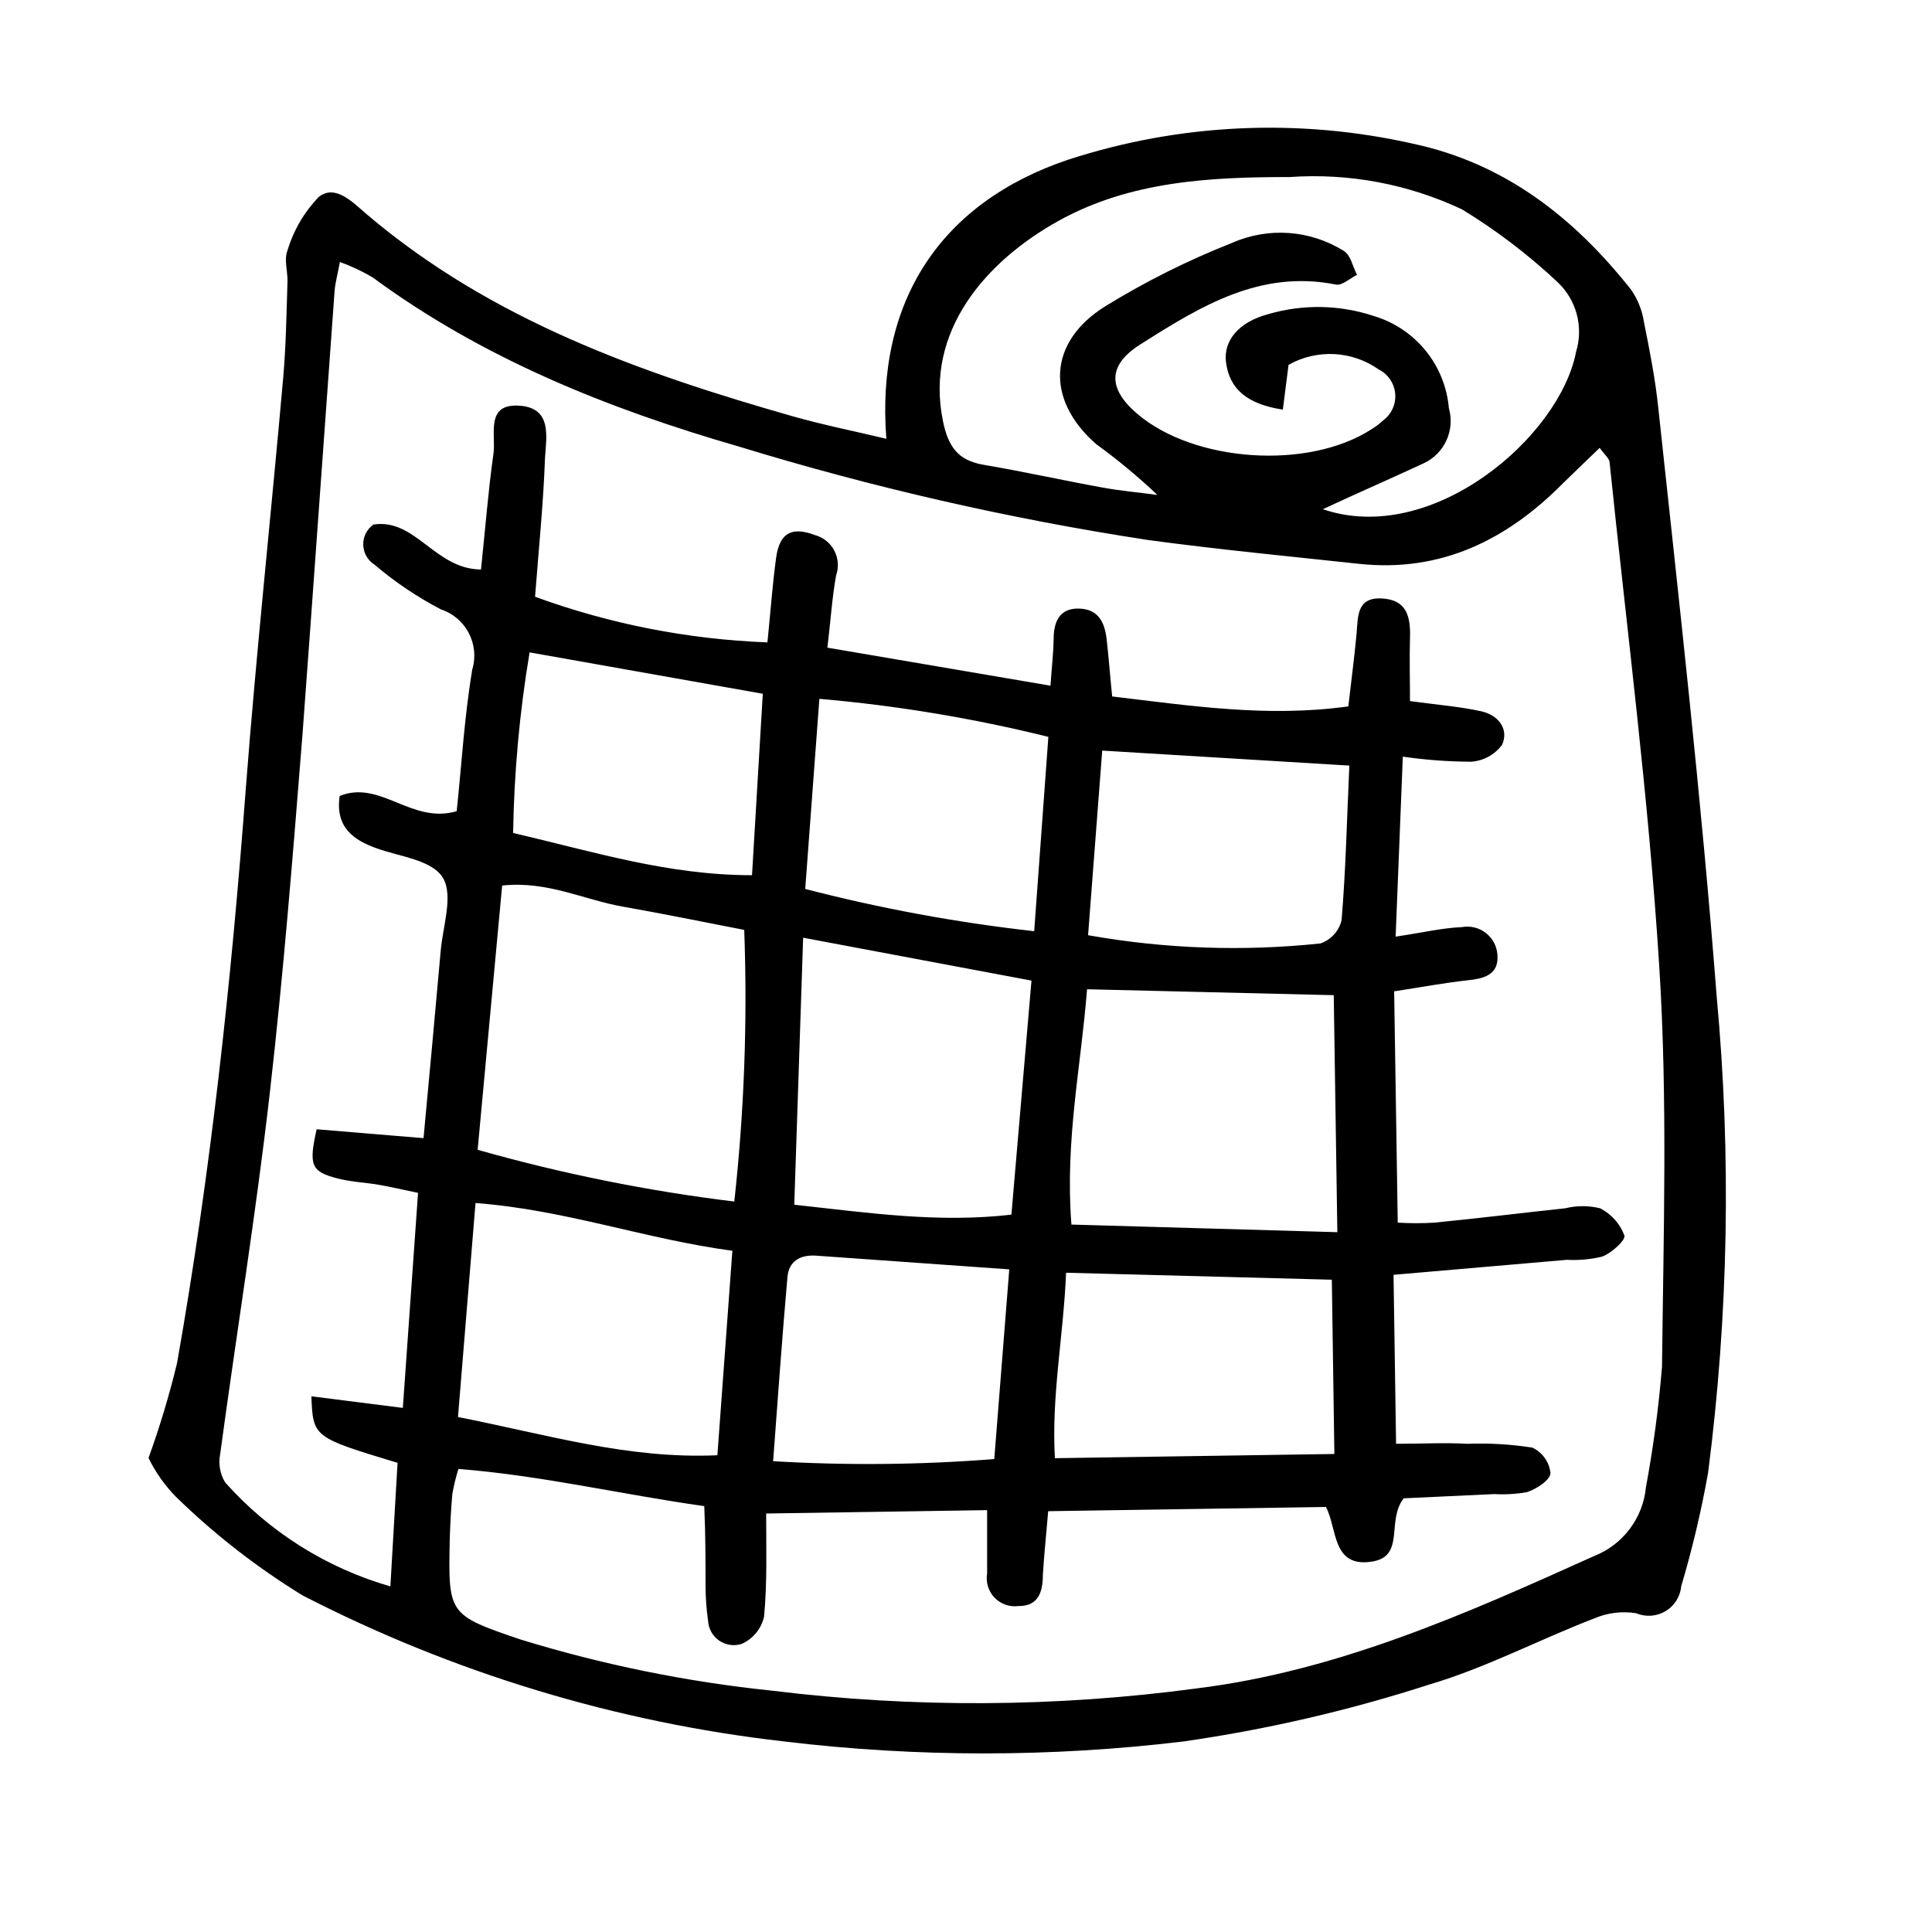 <?xml version="1.0" encoding="UTF-8"?>
<!-- Uploaded to: ICON Repo, www.svgrepo.com, Generator: ICON Repo Mixer Tools -->
<svg fill="#000000" width="800px" height="800px" version="1.1" viewBox="144 144 512 512" xmlns="http://www.w3.org/2000/svg">
 <path d="m183.36 530.38c2.977-8.234 5.5-16.625 7.559-25.137 8.902-50.383 14.332-100.76 18.191-151.87 2.801-36.555 6.719-72.773 9.965-109.55 0.727-8.453 0.84-16.793 1.121-25.469 0-2.688-0.953-5.598 0-8.004 1.602-5.34 4.461-10.215 8.34-14.219 4.422-3.359 8.957 1.512 12.707 4.703 32.973 27.988 72.438 41.984 113.13 53.57 7.949 2.238 16.066 3.863 24.52 5.879-2.856-36.609 14.555-62.641 48.141-73.949 29.535-9.625 61.117-11.094 91.414-4.254 24.406 5.203 42.77 19.648 57.883 38.793 1.758 2.582 2.906 5.527 3.359 8.621 1.512 7.445 2.969 14.945 3.75 22.391 5.598 52.059 11.477 104.12 15.508 156.29 3.883 42.016 3.113 84.328-2.297 126.18-1.805 10.125-4.18 20.145-7.109 30.004-0.25 2.738-1.789 5.191-4.144 6.606-2.356 1.418-5.246 1.625-7.777 0.562-3.789-0.609-7.676-0.125-11.199 1.398-14.555 5.598-28.605 13.043-43.551 17.465-21.27 6.879-43.086 11.934-65.215 15.113-35.16 4.227-70.695 4.227-105.86 0-44.516-5.074-87.738-18.18-127.57-38.68-12.137-7.434-23.402-16.203-33.59-26.145-2.961-3.019-5.418-6.5-7.277-10.297zm102.44-228.23c19.77 7.215 40.547 11.293 61.578 12.09 0.84-8.34 1.344-15.395 2.297-22.391s4.477-8.23 10.301-6.047h-0.004c2.211 0.602 4.07 2.098 5.133 4.125 1.062 2.027 1.23 4.41 0.465 6.566-1.062 5.988-1.457 12.09-2.297 19.145l59.117 10.078c0.391-5.598 0.785-8.844 0.84-12.371 0-4.59 1.566-8.23 6.773-8.062 5.207 0.168 6.773 3.805 7.277 8.172s0.895 9.574 1.457 15.113c21.105 2.519 41.258 5.598 62.586 2.633 0.785-6.941 1.625-13.098 2.184-19.258 0.391-4.535 0-9.684 6.66-9.348 6.66 0.336 7.668 4.812 7.5 10.41s0 11.195 0 16.793c7.391 1.008 13.211 1.457 18.809 2.688 4.477 0.953 7.5 4.59 5.598 8.902-1.957 2.625-4.965 4.262-8.23 4.481-6.051-0.031-12.094-0.48-18.082-1.344l-1.902 47.695c7.164-1.062 12.316-2.297 17.52-2.519 2.258-0.422 4.59 0.145 6.398 1.559 1.812 1.414 2.926 3.539 3.062 5.828 0.391 5.316-3.637 6.269-8.062 6.719-6.047 0.672-12.035 1.793-19.312 2.91l0.953 61.297c3.227 0.199 6.461 0.199 9.688 0 11.586-1.121 23.121-2.574 34.707-3.805h-0.004c3.035-0.742 6.203-0.742 9.238 0 2.973 1.52 5.269 4.094 6.438 7.219 0.391 1.176-3.414 4.703-5.934 5.598-3.043 0.727-6.172 1.008-9.293 0.84l-45.957 3.973 0.672 44.781c6.719 0 12.82-0.336 18.922 0l-0.004 0.004c5.75-0.215 11.504 0.121 17.188 1.008 2.664 1.25 4.488 3.793 4.812 6.719 0 1.848-3.75 4.309-6.269 5.094-2.863 0.5-5.773 0.668-8.676 0.504l-23.957 1.121c-4.703 6.102 0.559 15.508-8.566 16.793-10.469 1.566-9.012-8.844-12.035-14.5l-73.613 1.121c-0.504 6.215-1.062 11.195-1.398 16.793 0 4.367-1.062 8.398-6.438 8.34-2.348 0.32-4.703-0.496-6.352-2.199-1.645-1.703-2.387-4.086-1.988-6.422v-16.793l-58.555 0.895c0 9.684 0.281 18.586-0.559 27.316v0.004c-0.719 3.262-2.973 5.973-6.047 7.277-2.004 0.602-4.176 0.254-5.891-0.945-1.711-1.203-2.781-3.125-2.898-5.215-0.441-3.094-0.664-6.219-0.672-9.348 0-6.606 0-13.211-0.336-21.047-21.609-3.023-43.047-8.117-65.16-9.852-0.68 2.203-1.223 4.445-1.621 6.715-0.336 4.031-0.559 8.062-0.672 12.035-0.391 19.703-0.449 19.93 18.695 26.422v0.004c21.801 6.707 44.207 11.266 66.895 13.602 37.324 4.59 75.078 4.383 112.35-0.617 37.449-4.644 71.371-19.762 105.24-35.043 3.777-1.465 7.07-3.957 9.512-7.188 2.441-3.234 3.938-7.082 4.316-11.117 1.961-10.555 3.383-21.207 4.254-31.906 0.391-35.379 1.512-70.812-0.727-106.02-2.801-44.781-8.566-89.062-13.156-133.57 0-1.062-1.344-2.07-2.633-3.918-3.469 3.359-6.606 6.324-9.684 9.348-14.891 15.059-32.41 23.734-54.133 21.383-18.695-2.016-37.395-3.805-55.98-6.324h0.004c-36.715-5.625-72.973-13.914-108.49-24.801-34.484-9.965-67.734-23.289-96.898-44.781-2.758-1.629-5.664-2.996-8.676-4.086-0.617 3.305-1.23 5.598-1.398 7.559-2.856 39.184-5.598 78.371-8.508 117.55-2.519 31.684-5.039 63.367-8.676 95.164-3.637 31.797-8.844 63.816-13.156 95.723h-0.004c-0.496 2.562-0.016 5.219 1.344 7.445 11.695 13.137 26.875 22.684 43.777 27.543l1.902-32.746c-22.391-6.773-22.391-6.773-22.84-17.633l24.238 3.078 4.031-56.988c-4.644-0.953-7.613-1.68-10.637-2.184-3.023-0.504-7.164-0.727-10.637-1.625-7.109-1.793-7.727-3.527-5.598-13.043l28.324 2.352c1.625-17.52 3.137-33.586 4.535-49.484 0.559-6.606 3.414-14.777 0.617-19.48-2.801-4.703-11.195-5.598-17.41-7.781s-11.195-5.598-9.965-13.938c10.805-4.367 19.031 7.559 31.012 4.031 1.289-12.09 2.016-24.965 4.141-37.617l0.004-0.004c1.953-6.648-1.711-13.652-8.285-15.84-6.305-3.277-12.223-7.262-17.633-11.867-1.816-1.137-2.941-3.106-2.996-5.246-0.055-2.137 0.965-4.164 2.715-5.391 11.195-1.68 16.234 11.812 28.492 11.922 1.121-10.578 1.902-20.711 3.305-30.73 0.727-5.039-2.352-13.547 7.277-12.652 8.172 0.785 6.773 8.062 6.383 13.77-0.395 11.531-1.625 23.68-2.633 36.836zm208.69-23.23c29.055 9.965 62.863-19.145 67.176-41.648 1-3.242 1.066-6.695 0.195-9.973s-2.644-6.242-5.121-8.559c-7.746-7.277-16.223-13.73-25.301-19.258-14.246-6.711-29.973-9.66-45.68-8.562-21.105 0-42.266 1.062-61.297 11.645-19.031 10.578-35.492 29.109-30.562 53.066 1.398 6.719 3.918 10.355 10.691 11.531 10.578 1.793 21.047 4.141 31.629 6.047 4.812 0.895 9.684 1.289 14.5 1.961l-0.004-0.004c-5.09-4.828-10.492-9.316-16.176-13.434-13.547-11.812-12.82-27.094 2.352-36.555h-0.004c10.684-6.574 21.922-12.195 33.59-16.793 9.629-4.266 20.746-3.469 29.668 2.129 1.793 1.121 2.352 4.141 3.469 6.324-1.848 0.895-3.918 2.91-5.598 2.574-19.871-3.973-35.602 5.598-51.164 15.449-9.293 5.598-9.574 11.922-1.398 18.863 15.113 12.82 45.23 14.836 61.914 4.086v0.004c1.145-0.691 2.211-1.496 3.191-2.406 2.215-1.645 3.422-4.324 3.18-7.074-0.238-2.75-1.887-5.18-4.356-6.418-3.461-2.445-7.543-3.859-11.773-4.078-4.234-0.219-8.438 0.77-12.133 2.848l-1.512 11.867c-9.629-1.457-14.164-5.598-15.059-12.539-0.727-5.598 3.191-10.637 11.195-12.762l0.004-0.004c9.164-2.68 18.926-2.504 27.988 0.504 5.379 1.609 10.148 4.793 13.691 9.148 3.543 4.352 5.699 9.668 6.18 15.262 1.672 5.844-1.152 12.035-6.66 14.609-8.789 4.086-17.297 7.781-26.812 12.203zm-223.91 169.79v-0.004c22.285 6.324 45.023 10.91 68.016 13.715 2.637-23.898 3.516-47.961 2.633-71.988-11.195-2.184-21.664-4.309-32.133-6.156-10.469-1.848-20.039-6.887-32.02-5.598zm227.83 21.832-0.953-62.809-65.379-1.57c-1.566 20.266-5.879 40.082-4.141 62.359zm-141.57-78.039-2.352 70.758c19.871 2.184 38.234 4.871 57.547 2.633l5.316-62.023zm-91.469 127.02c23.848 4.703 45.117 11.195 68.742 10.133l3.973-54.188c-23.289-3.137-44.223-10.859-68.07-12.652zm232.25 9.797-0.672-46.184-70.422-1.848c-0.727 17.074-3.918 32.637-2.969 49.148zm-65.27-137.48c20.32 3.617 41.051 4.352 61.574 2.184 2.781-0.953 4.887-3.25 5.598-6.102 1.121-13.211 1.398-26.535 2.07-41.031l-65.492-3.977zm-10.523-52.562c-19.934-4.938-40.223-8.309-60.684-10.078l-3.75 50.383c19.938 5.168 40.215 8.91 60.68 11.195zm-137.48-22.391c-2.652 15.82-4.109 31.82-4.367 47.859 21.383 4.981 41.09 11.195 63.312 11.195l2.856-48.086zm127.12 163.51-51.219-3.637c-4.254-0.281-7.164 1.512-7.559 5.598-1.398 15.844-2.519 31.684-3.805 48.871 19.527 1.16 39.109 0.973 58.609-0.562z"/>
</svg>